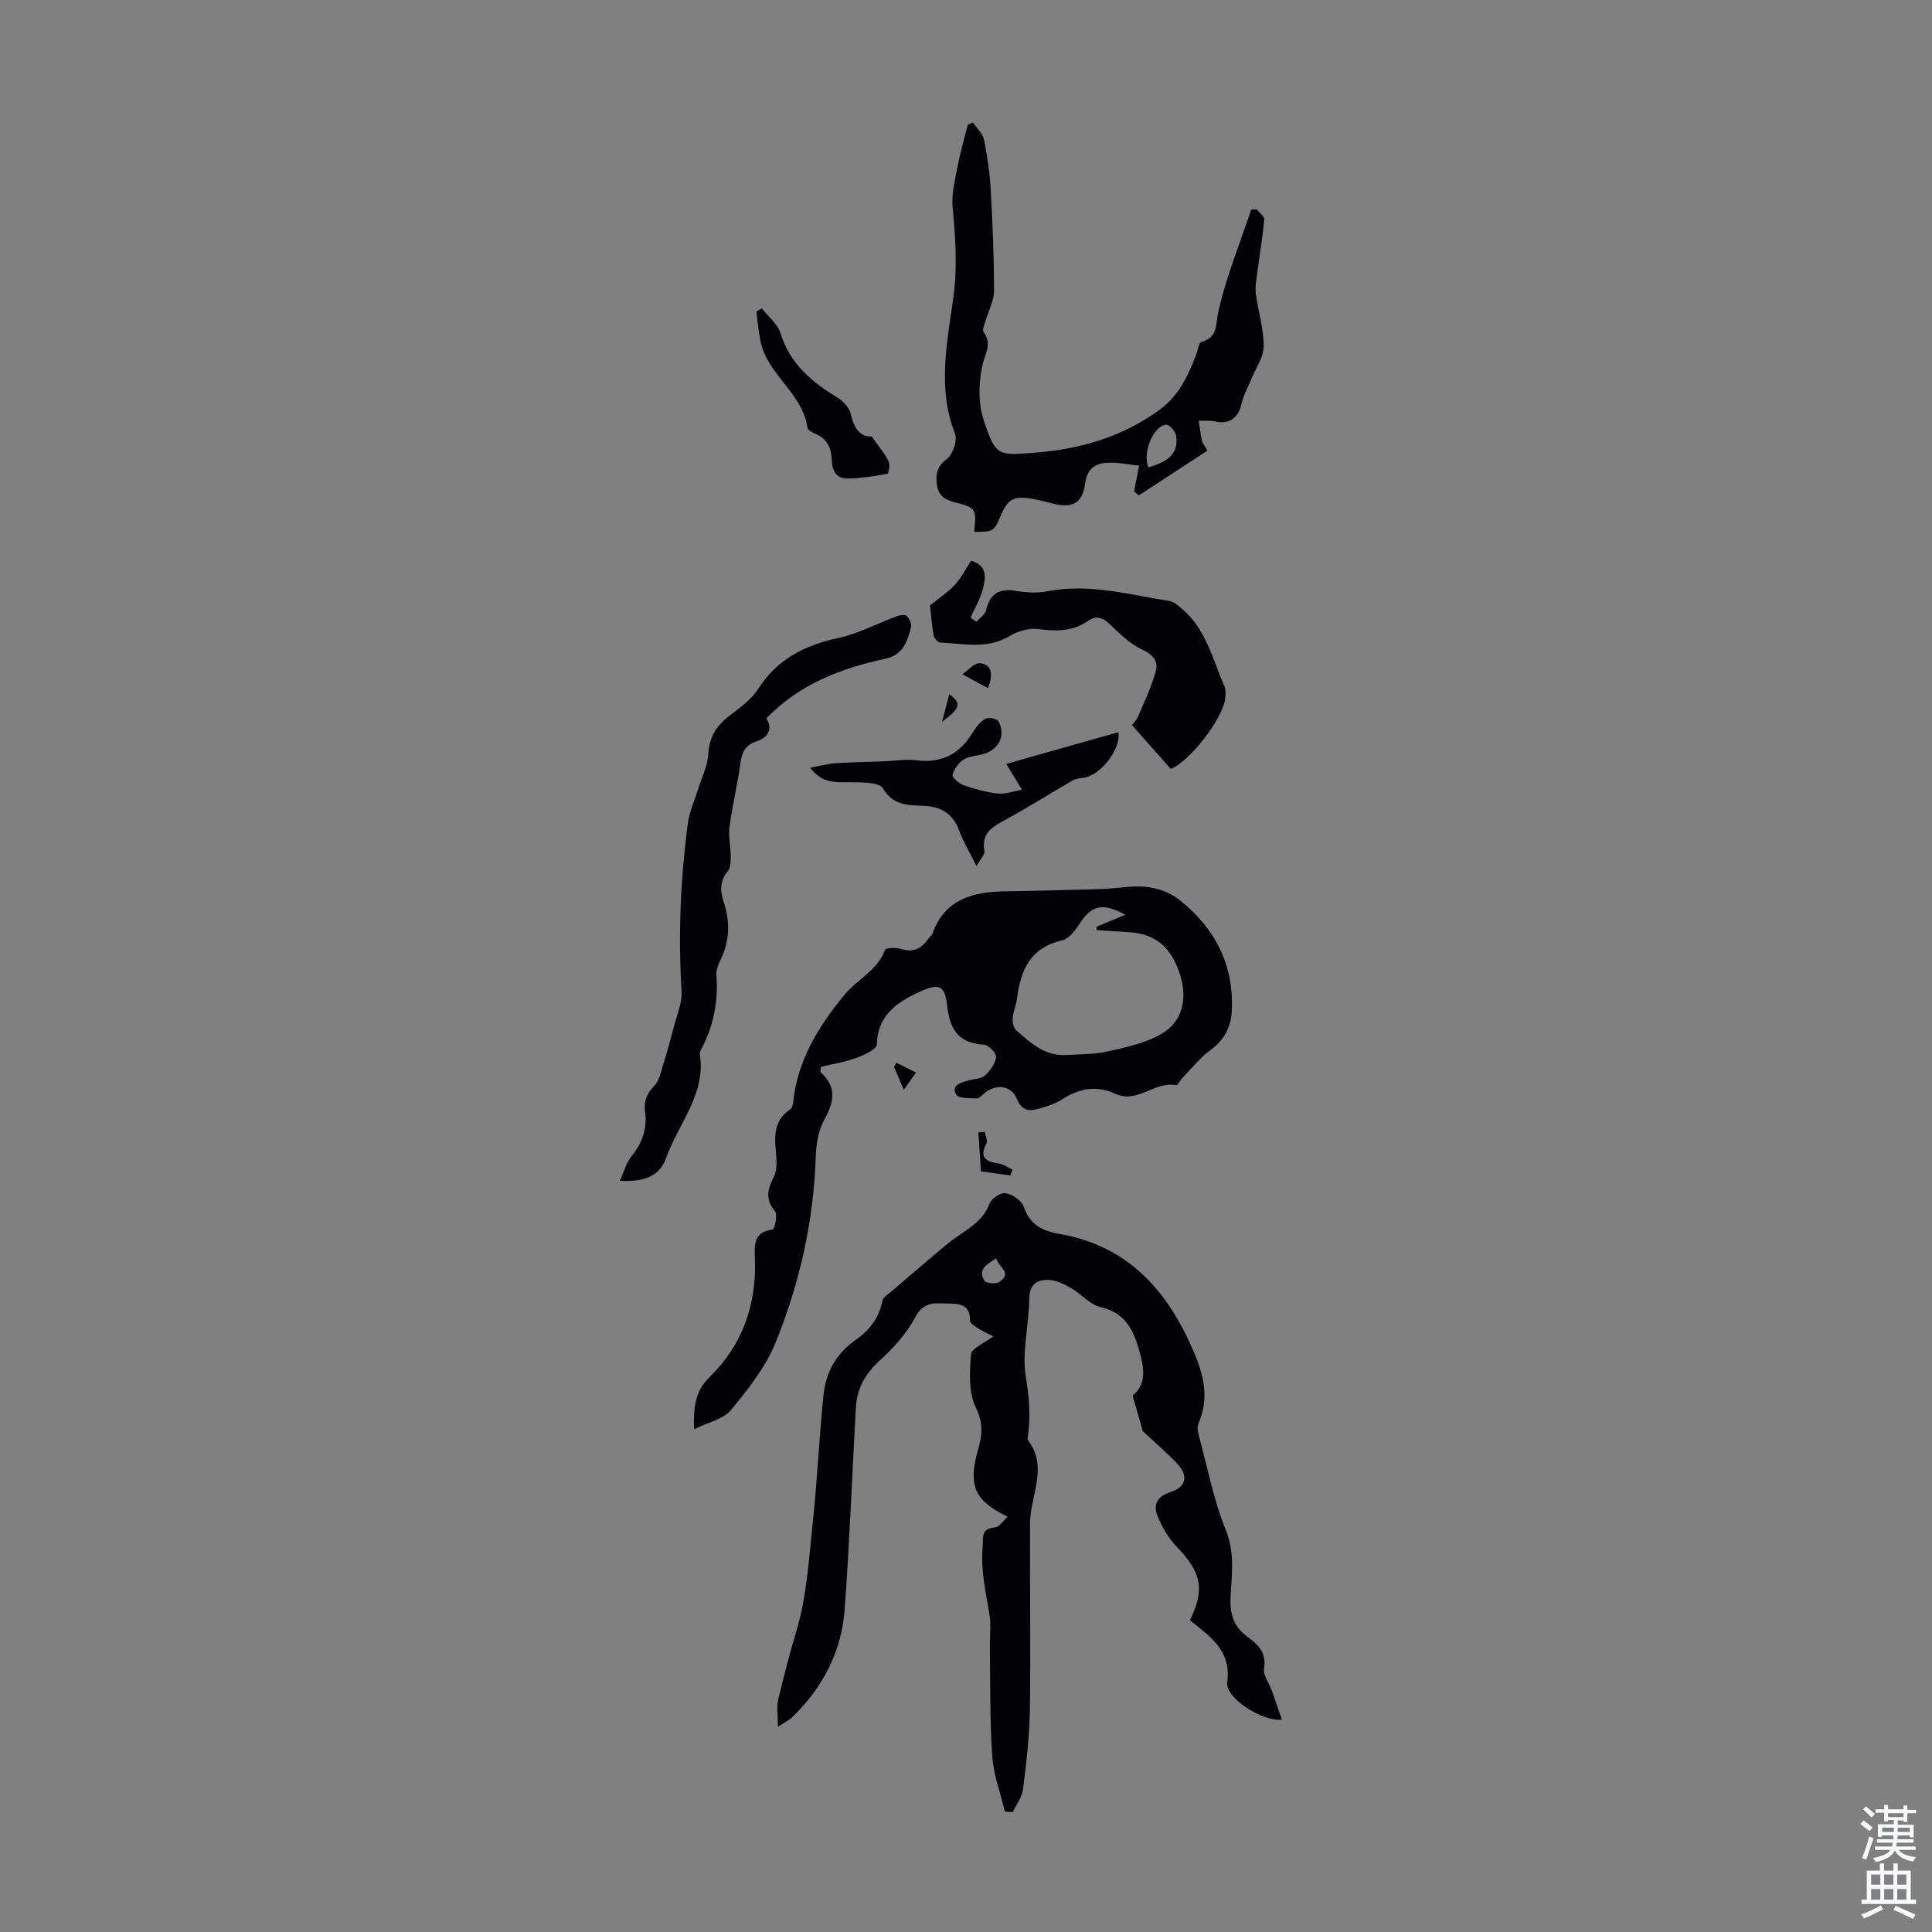 <svg enable-background="new 0 0 400 400" viewBox="0 0 400 400" xmlns="http://www.w3.org/2000/svg"><rect x="0" y="0" width="400" height="400" fill="#808080" stroke="none"/><g fill="#010106"><path d="m265.4 356.03c-4.06.47-11.75-4.51-11.32-7.71.91-6.72-3.65-9.55-7.73-12.87 3.18-6.35 2.36-9.95-2.69-15.17-1.77-1.83-3.18-4.23-4.08-6.62-.78-2.08-.01-3.87 2.68-4.72 3.42-1.07 3.85-3.44 1.33-6.06-2.18-2.26-4.57-4.31-6.99-6.57-.57-1.99-1.29-4.52-2.11-7.38 2.92-2.31 2.4-5.71 1.42-9.16-1.22-4.3-2.86-7.99-8.02-9.14-2.22-.49-4.01-2.73-6.13-3.94-1.4-.8-3-1.62-4.55-1.69-2.39-.11-4.08.79-4.11 3.9-.06 5.46-1.59 11.07-.7 16.31.75 4.4 1 8.51.33 12.81 4.44 5.7.53 11.64.52 17.47-.04 12.86.16 25.71-.03 38.57-.08 5.46-.73 10.93-1.41 16.36-.21 1.65-1.39 3.19-2.12 4.77-.55-.04-1.1-.09-1.64-.13-.91-3.81-2.35-7.59-2.62-11.45-.51-7.58-.38-15.2-.49-22.8-.03-2.13.27-4.3-.06-6.37-.74-4.63-1.84-9.17-1.44-13.96.18-2.11-.49-3.96 2.58-4.25.87-.08 1.63-1.33 2.62-2.21-6.9-3.31-8.23-6.49-6.2-13.67.84-2.97 1.27-5.5-.35-8.79-1.56-3.16-1.36-7.43-1.05-11.13.11-1.3 2.83-2.38 4.61-3.76-1.04-.53-2.1-.98-3.06-1.6-.69-.44-1.8-1.12-1.78-1.65.14-3.12-1.97-3.53-4.17-3.53-2.63 0-5.28-.7-7.1 2.76-1.76 3.35-4.48 6.35-7.3 8.93-3.01 2.76-4.82 5.84-5.04 9.83-.78 13.96-1.3 27.95-2.33 41.89-.64 8.65-4.51 16.04-10.73 22.12-.76.74-1.77 1.22-3.08 2.1 0-2.24-.33-4.04.06-5.67 1.14-4.72 2.34-9.42 3.74-14.08 2.19-7.27 2.62-15.1 3.43-22.74.93-8.74 1.31-17.54 2.22-26.28.48-4.59 2.58-8.49 6.54-11.25 2.81-1.96 4.9-4.46 5.6-8.05.18-.95 1.53-1.7 2.41-2.48 1.88-1.66 3.79-3.28 5.71-4.89 2.27-1.91 4.47-3.92 6.86-5.67 2.78-2.03 5.87-3.55 7.21-7.16.4-1.07 2.34-2.39 3.33-2.22 1.42.24 3.34 1.51 3.77 2.77 1.28 3.73 3.77 5.04 7.42 5.67 14.21 2.47 22.42 11.75 27.83 24.48 2.14 5.02 3.15 9.66.94 14.78-.31.71-.13 1.73.09 2.54 1.77 6.56 3.06 13.31 5.59 19.57 1.93 4.78 1.17 9.35.96 13.97-.16 3.5.71 6 3.48 8.05 2.14 1.59 4.03 3.23 3.46 6.55-.24 1.42 1.06 3.09 1.63 4.67.69 1.95 1.35 3.9 2.06 5.95zm-59.13-95.5c-2.16 1.3-3.87 2.46-2.43 4.65.36.55 2.39.69 3.11.2 2.75-1.86-.24-3.02-.68-4.85z"/><path d="m169.84 221.94c3.55 3.16 2.82 6.29.79 9.95-1.23 2.22-1.66 5.09-1.74 7.7-.44 13.35-3.36 26.2-8.35 38.46-2.06 5.06-5.68 9.62-9.21 13.89-1.56 1.89-4.66 2.5-7.65 3.99-.08-4.76.19-7.84 3.29-10.88 6.68-6.53 9.67-14.88 9.33-24.3-.1-2.87-.4-5.7 3.7-6.19.34-.04 1.04-3.06.46-3.77-2.05-2.47-1.58-4.58-.27-7.08.57-1.09.65-2.56.56-3.83-.26-3.76-1.07-7.58 2.84-10.18.38-.25.58-.95.63-1.47.86-8.73 5.38-15.93 10.68-22.34 2.59-3.13 6.77-4.95 8.35-9.25.16-.43 2.33-.5 3.37-.16 2.48.81 4.11-.11 5.5-2 .33-.45.82-.84 1-1.34 2.48-6.8 8.02-8.43 14.44-8.59 3.8-.09 7.6-.12 11.4-.24 4.67-.15 9.36-.11 13.99-.63 4.24-.47 8.12.14 11.4 2.77 7.23 5.79 11.1 13.3 10.69 22.72-.15 3.39-1.5 6.1-4.4 8.21-2.21 1.61-3.95 3.87-5.88 5.85-.46.48-.97 1.51-1.28 1.45-4.43-.88-8.02 3.91-12.61 1.77-3.88-1.81-7.51-1.11-11.02 1.2-1.28.84-2.84 1.3-4.33 1.76-2.11.65-3.86.88-5.01-1.94-1.14-2.78-4.32-3.11-6.64-1.19-.51.42-1.08 1.15-1.6 1.13-1.5-.06-3.85.04-4.31-.78-1.09-1.96.97-2.48 2.47-2.92 1.18-.35 2.66-.31 3.48-1.04 1.1-.96 2.15-2.44 2.32-3.81.09-.79-1.57-2.52-2.51-2.57-5.2-.3-7.07-3.07-7.61-7.98-.5-4.56-1.79-4.8-6.07-2.8-4.68 2.2-8.32 4.88-8.51 10.77-.03.99-2.69 2.18-4.32 2.78-2.32.85-4.81 1.23-7.23 1.81-.03.35-.08.71-.14 1.07zm63.16-32.54c-4.89-2.66-7.06-2-9.74 2.22-.8 1.26-2.06 2.77-3.36 3.07-6.57 1.49-8.63 6.18-9.34 12.09-.16 1.32-.78 2.59-.89 3.91-.07.85.13 2.07.69 2.57 2.99 2.67 6.01 5.46 10.47 5.17 2.83-.18 5.74-.11 8.48-.74 3.79-.86 7.79-1.7 11.09-3.59 4.37-2.51 5.48-7.2 3.98-12.09-1.8-5.88-5.16-8.71-10.66-9.01-2.23-.12-4.46-.29-6.68-.44 0-.23 0-.47-.01-.7 1.83-.76 3.66-1.51 5.97-2.46z"/><path d="m201.44 25.35c.79 1.19 2.02 2.29 2.29 3.59.71 3.47 1.21 7.01 1.4 10.54.39 6.91.67 13.84.67 20.76 0 2.01-1.12 4.02-1.69 6.04-.23.82-.81 1.98-.47 2.44 1.88 2.58.21 4.63-.29 7.1-.72 3.54-.84 7.65.27 11.03 2.55 7.72 2.91 7.51 11.09 6.83 9.19-.76 17.68-3.28 25.27-8.76 4.06-2.94 5.99-7.07 7.67-11.47.35-.92.53-2.48 1.1-2.65 3.43-1 2.87-3.43 3.49-6.22 1.59-7.22 4.46-14.15 6.81-21.2.38-.01.76-.01 1.14-.02.55.7 1.62 1.46 1.56 2.11-.33 3.62-.95 7.21-1.42 10.82-.19 1.5-.5 3.05-.32 4.52.46 3.65 1.65 7.26 1.62 10.89-.01 2.29-1.67 4.57-2.59 6.86-.69 1.7-1.65 3.34-2.02 5.11-.6 2.83-2.56 4.25-5.3 3.61-1.13-.27-2.36-.13-3.54-.18.21 1.4.39 2.8.66 4.18.08.42.42.78 1.14 2.02-4.7 3.07-9.45 6.16-14.19 9.26-.33-.28-.67-.55-1-.83.3-1.52.61-3.05 1.06-5.32-2.18-.22-4.43-.73-6.65-.6-2.47.14-4.13 1.24-4.53 4.28-.55 4.13-2.67 5.18-6.65 4.18-1.41-.35-2.81-.73-4.24-.98-3.93-.7-5.12-.03-6.69 3.69-1.27 3.02-1.5 3.15-5.36 3.14 0-1.47.46-3.19-.15-4.35-.48-.92-2.22-1.35-3.48-1.66-2.1-.51-3.77-1.2-4.11-3.69-.3-2.24-.05-3.82 2.05-5.4 1.24-.94 2.22-3.86 1.68-5.24-3.68-9.41-1.63-18.83-.34-28.17.87-6.3.44-12.43-.15-18.67-.26-2.74.48-5.62 1.01-8.39.56-2.94 1.4-5.82 2.12-8.72.37-.18.72-.33 1.08-.48zm36.33 71.42c3.41-1.05 6.36-2.41 5.73-6.56-.13-.89-1.4-2.34-2.05-2.29-2.65.22-4.98 5.84-3.68 8.85z"/><path d="m158.68 148.71c1.4 2.32.31 3.99-2.1 4.8-2.24.76-2.97 2.17-3.27 4.4-.59 4.42-1.68 8.78-2.27 13.21-.27 2.02.25 4.13.25 6.2 0 1.04-.02 2.35-.6 3.05-1.65 1.99-1.63 4.07-.89 6.26 1.37 4.1 1.32 8.07-.58 12.01-.48.99-.98 2.15-.9 3.19.43 5.5-.59 10.65-3.19 15.5-.15.28-.27.66-.23.96 1.29 8.28-4.46 14.33-6.95 21.38-1.37 3.89-4.6 5.07-9.61 4.8.84-1.83 1.29-3.7 2.39-5.05 2.24-2.77 3.31-5.73 2.82-9.26-.29-2.11.34-3.76 1.93-5.37 1.04-1.06 1.36-2.89 1.84-4.42.81-2.6 1.54-5.23 2.22-7.87.62-2.41 1.72-4.89 1.57-7.27-.72-11.66-.22-23.25 1.31-34.8.31-2.37 1.37-4.65 2.09-6.97.75-2.43 2-4.83 2.13-7.29.19-3.47 1.59-5.83 4.24-7.87 2.21-1.69 4.65-3.42 6.11-5.69 3.97-6.19 9.65-9.03 16.61-10.53 4.16-.9 8.06-3.01 12.1-4.51.62-.23 1.69-.38 2.02-.04.55.56 1.06 1.63.89 2.32-.72 2.95-1.66 5.75-5.29 6.53-9.21 1.98-17.8 5.26-24.64 12.33z"/><path d="m192.54 125.36c2.08-1.69 3.85-2.83 5.21-4.33 1.31-1.45 2.21-3.27 3.3-4.95 3.53 1.09 2.98 3.67 2.44 5.84-.51 2.07-1.68 3.98-2.55 5.96.4.29.81.58 1.21.86.7-.8 1.81-1.5 2.02-2.41.78-3.4 2.65-4.57 6.08-4 2.17.36 4.52.5 6.66.08 8.64-1.67 16.9.72 25.26 2.03.87.14 1.7.91 2.44 1.52 5.08 4.21 6.42 10.5 8.9 16.15.3.67.24 1.55.18 2.32-.35 4.2-7.42 13.3-11.3 14.76-2.58-2.91-5.12-5.78-8.02-9.06.19-.26.9-.95 1.26-1.79 1.32-3.11 2.8-6.19 3.68-9.43.56-2.06-.68-3.44-2.92-4.47-2.43-1.12-4.49-3.18-6.49-5.08-1.48-1.41-2.78-2.09-4.63-.81-3.14 2.17-6.53 2.21-10.22 1.69-1.91-.27-4.28.4-5.98 1.43-4.67 2.81-9.57 1.57-14.41 1.36-.49-.02-1.26-.9-1.36-1.48-.38-2.18-.55-4.41-.76-6.19z"/><path d="m211.6 163.52c-1.5-2.47-2.44-4.01-3.26-5.36 8.05-2.28 15.64-4.43 23.21-6.57.6 3.4-3.71 9.1-7.34 9.45-.75.07-1.56.21-2.2.58-4.5 2.61-8.91 5.39-13.47 7.9-2.74 1.51-5.47 2.7-4.72 6.69.13.7-.82 1.61-1.65 3.1-1.43-2.89-2.74-5.06-3.61-7.4-1.32-3.56-3.88-4.95-7.44-5.08-3.22-.12-6.19-.07-8.35-3.62-.81-1.33-4.46-1.21-6.83-1.26-2.78-.06-5.59.46-8.22-3.01 2.1-.38 3.65-.81 5.23-.92 3.28-.22 6.57-.26 9.85-.38 2.33-.09 4.71-.51 6.99-.23 5.19.64 8.88-1.29 11.54-5.67.68-1.13 1.59-2.28 2.69-2.93.62-.36 2.38-.02 2.69.53 1.51 2.72.28 5.58-2.68 6.63-1.47.52-3.19.5-4.48 1.27-1.07.64-1.99 1.97-2.34 3.18-.14.48 1.32 1.81 2.26 2.14 2.31.8 4.71 1.47 7.13 1.74 1.55.15 3.19-.48 5-.78z"/><path d="m180.49 90.37c1.53 2.2 2.71 3.57 3.49 5.14.34.69.01 2.53-.26 2.58-2.71.5-5.47.95-8.22.99-2.22.04-3.22-1.52-3.29-3.72-.07-2.37-.8-4.38-3.19-5.45-.7-.31-1.77-.81-1.84-1.34-1.02-7.2-8.3-10.97-9.72-17.89-.42-2.04-.58-4.12-.86-6.19.38-.21.75-.42 1.13-.64 1.33 1.71 3.28 3.22 3.87 5.16 1.94 6.26 6.36 10.02 11.66 13.22 1.22.73 2.53 2.09 2.84 3.38.69 2.96 1.89 4.91 4.39 4.76z"/><path d="m203.1 242.53c-.19-2.8-.36-5.43-.54-8.06.44-.05.88-.1 1.32-.14.14.81.65 1.82.35 2.4-1.73 3.32.34 3.8 2.84 4.24.89.16 1.7.79 2.55 1.2-.14.4-.29.8-.43 1.2-1.91-.26-3.81-.52-6.09-.84z"/><path d="m204.54 142.48c-1.9-1.03-3.59-1.96-5.29-2.88 1.2-.81 2.47-2.38 3.6-2.29 2.28.19 2.96 1.99 1.69 5.17z"/><path d="m187.13 225.63c-1.01-2.36-1.52-3.54-2.03-4.73.17-.29.33-.58.5-.87 1.35.68 2.7 1.35 4.04 2.03-.68.98-1.37 1.95-2.51 3.57z"/><path d="m196.54 143.72c2.57 1.93 2.34 2.86-1.51 5.73.58-2.25.99-3.77 1.51-5.73z"/></g><path d="m385.2 377.6.6-.7c.6.4 1.3.9 1.9 1.5l-.6.7c-.8-.5-1.4-1-1.9-1.5zm.3 7.1c.6-1.4 1.1-2.9 1.5-4.5.3.1.6.3.9.4-.5 1.4-1 2.9-1.5 4.4zm.2-10.1.6-.6c.7.5 1.3 1.1 1.9 1.6l-.7.7c-.6-.6-1.2-1.2-1.8-1.7zm8.4-.8h.8v.9h1.8v.7h-1.8v1.8h-.8v-.3h-1.2v.9h3.3v2.6h-.8v-.4h-2.5c0 .3 0 .6-.1.8h3.4v.7h-3.5c0 .3-.1.6-.1.8h4v.7h-3.5c.7.9 1.9 1.3 3.6 1.5-.2.2-.4.5-.6.9-1.9-.3-3.2-1.1-3.8-2.3-.5 1.1-1.8 2-3.9 2.4-.2-.3-.4-.5-.6-.8 1.9-.4 3.1-.9 3.6-1.7h-3.2v-.7h3.5c.1-.2.1-.5.2-.8h-3.3v-.7h3.4c0-.2 0-.5 0-.8h-2.4v.3h-.8v-2.6h3.3v-.9h-1.2v.3h-.8v-1.8h-1.8v-.7h1.8v-.9h.8v.9h3.2zm-4.4 5.5h2.4c0-.3 0-.6 0-.9h-2.4zm1.2-3.1h3.2v-.8h-3.2zm4.4 2.2h-2.4v.9h2.5v-.9z" fill="#fafbfc"/><path d="m389.2 385.8h.9v1.5h1.9v-1.5h.9v1.5h2.7v6h1.1v.9h-11.3v-.9h1.1v-6h2.7zm.2 8.7.5.8c-1.2.6-2.5 1.3-4 1.9-.2-.3-.3-.6-.6-.8 1.6-.6 3-1.3 4.1-1.9zm-2-4.3h1.9v-2.1h-1.9zm0 3.1h1.9v-2.2h-1.9zm2.7-3.1h1.9v-2.1h-1.9zm0 3.1h1.9v-2.2h-1.9zm2.4 1.3c1.4.6 2.7 1.2 4.1 1.8l-.5.9c-1.5-.7-2.8-1.4-4.1-1.9zm2.2-6.5h-1.9v2.1h1.9zm-1.9 5.2h1.9v-2.2h-1.9z" fill="#fafbfc"/></svg>